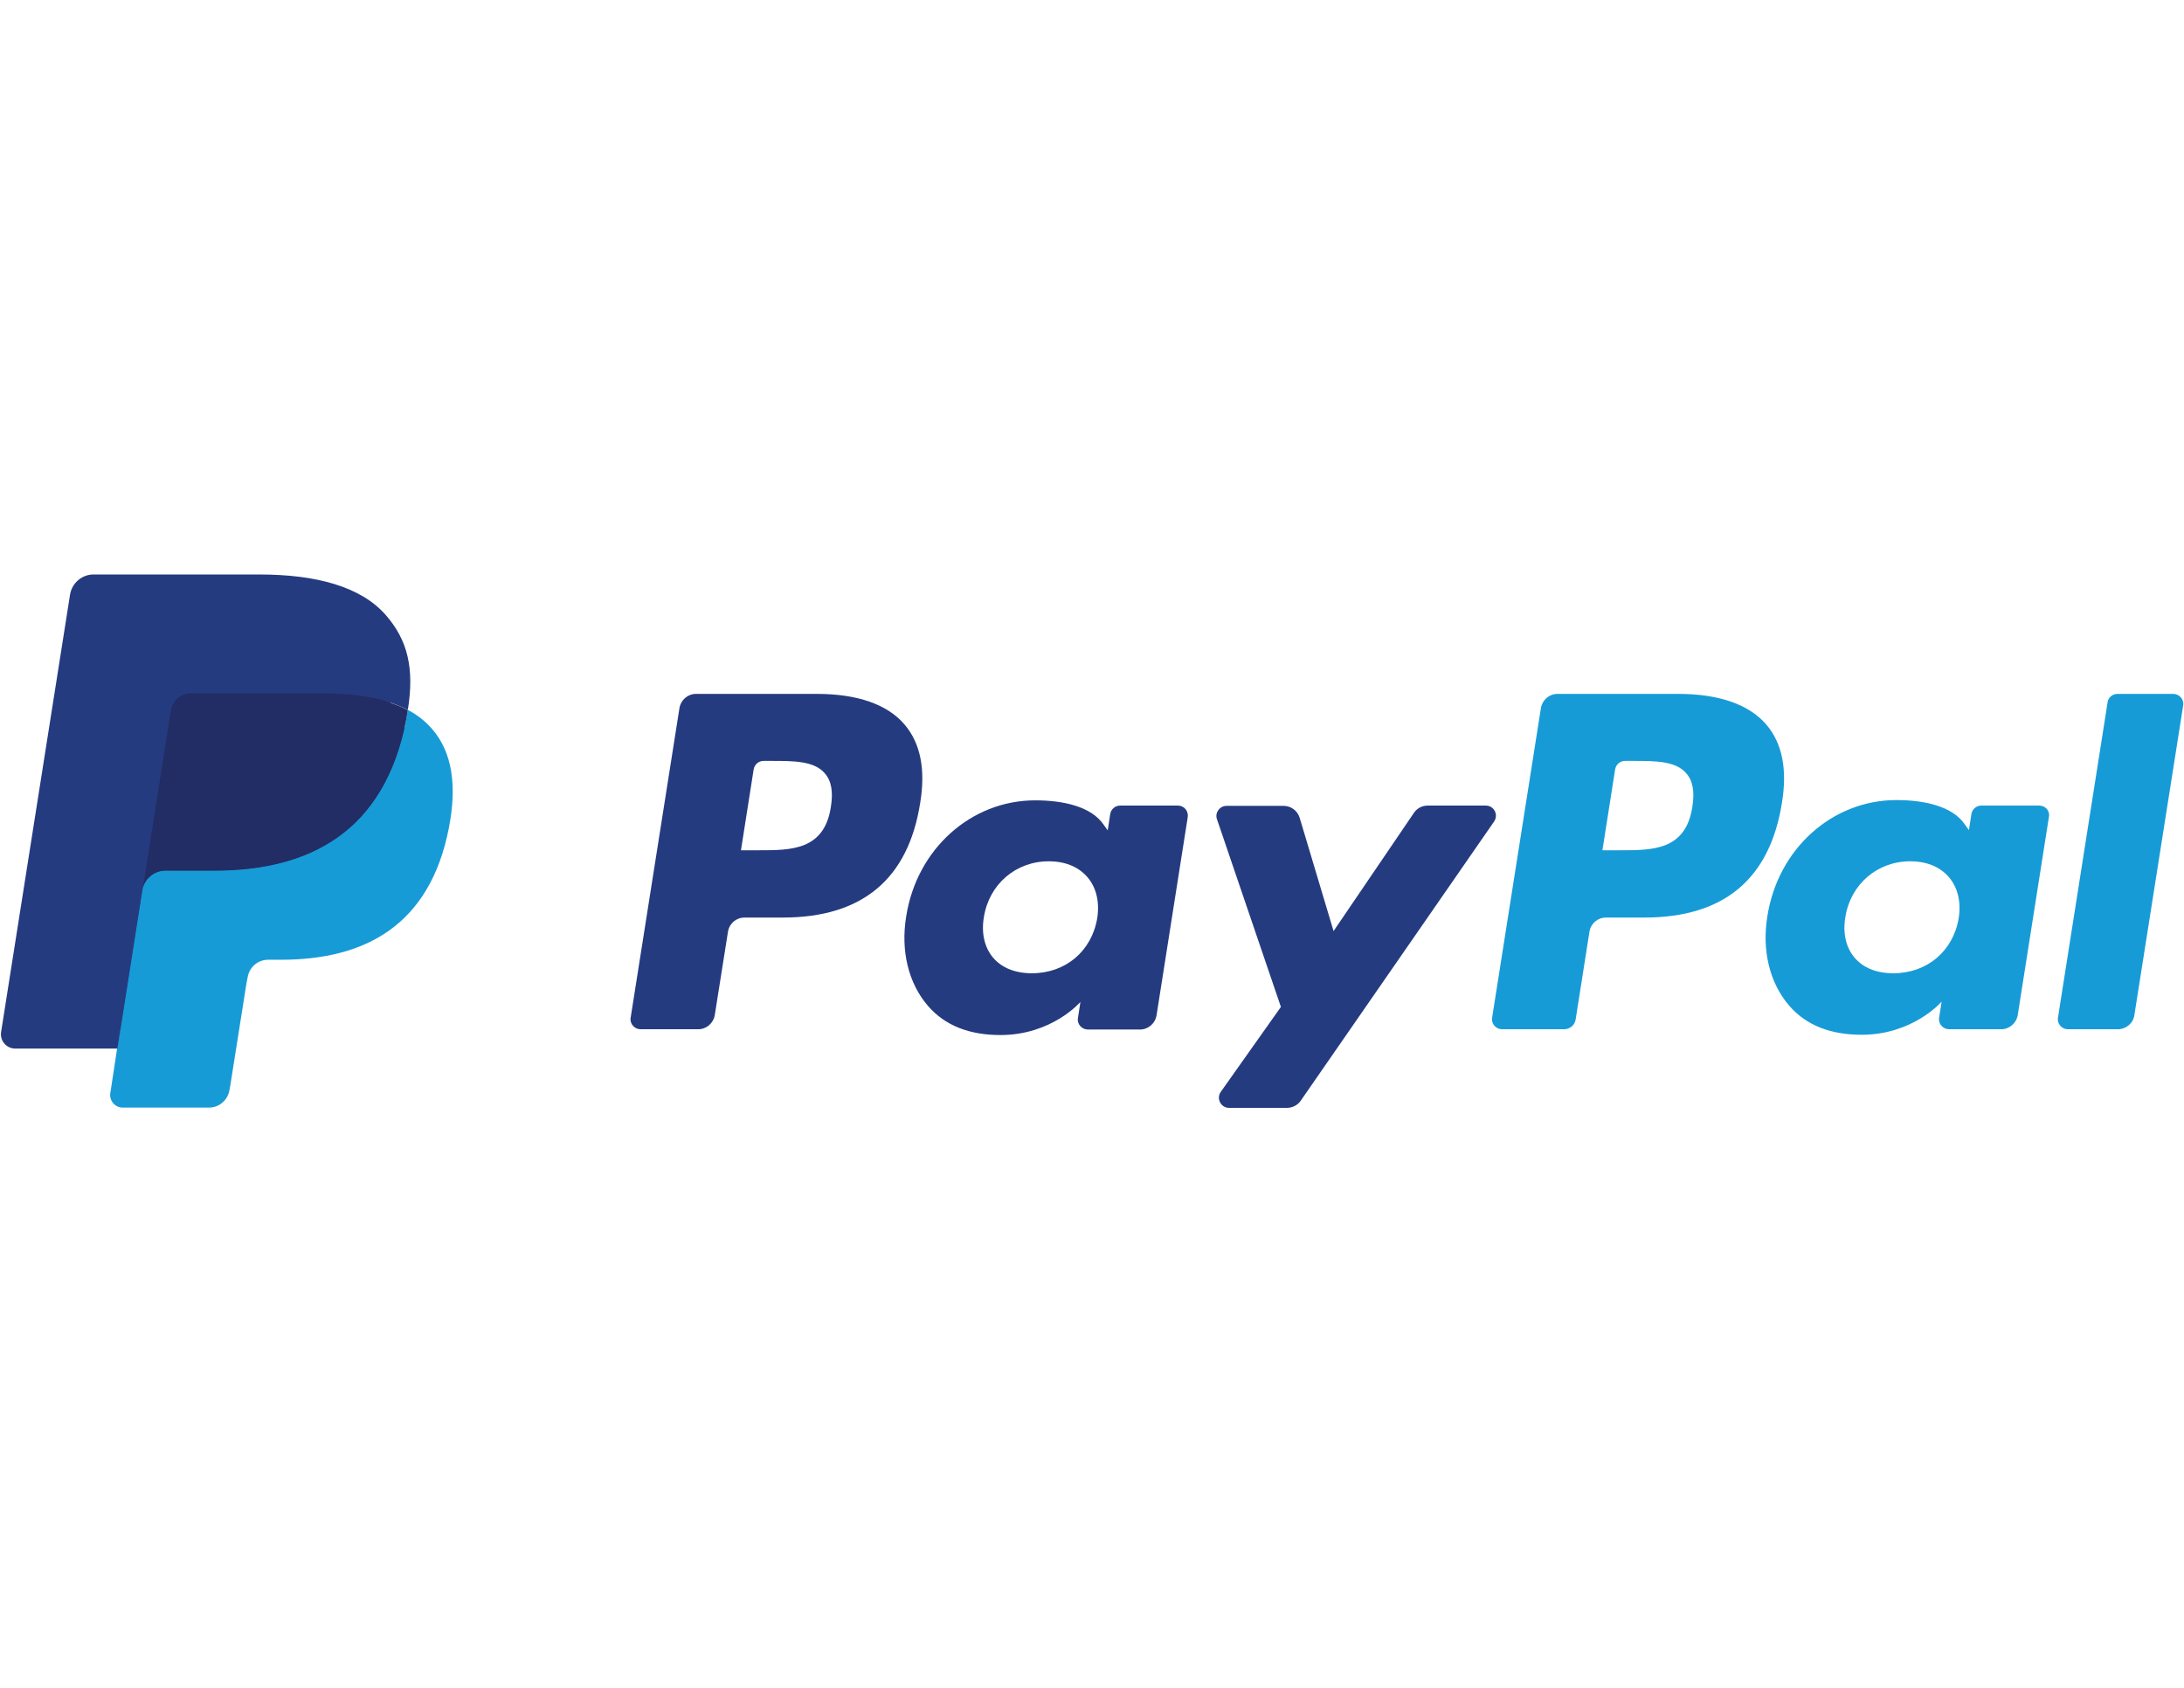 <?xml version="1.0" encoding="utf-8"?>
<!-- Generator: Adobe Illustrator 22.1.0, SVG Export Plug-In . SVG Version: 6.00 Build 0)  -->
<svg version="1.1" id="Layer_1" xmlns="http://www.w3.org/2000/svg" xmlns:xlink="http://www.w3.org/1999/xlink" x="0px" y="0px"
	 viewBox="0 0 792 612" style="enable-background:new 0 0 792 612;" xml:space="preserve">
<style type="text/css">
	.st0{fill:#253B80;}
	.st1{fill:#179BD7;}
	.st2{fill:#222D65;}
</style>
<path class="st0" d="M296.2,251.6h-43.8c-3,0-5.5,2.2-6,5.1L228.7,369c-0.4,2.2,1.4,4.2,3.6,4.2h20.9c3,0,5.5-2.2,6-5.1l4.8-30.3
	c0.5-3,3-5.1,6-5.1h13.9c28.8,0,45.5-14,49.8-41.6c2-12.1,0.1-21.6-5.6-28.3C321.9,255.4,310.9,251.6,296.2,251.6z M301.3,292.6
	c-2.4,15.7-14.4,15.7-26,15.7h-6.6l4.6-29.3c0.3-1.8,1.8-3.1,3.6-3.1h3c7.9,0,15.4,0,19.2,4.5C301.5,283.1,302.2,287.1,301.3,292.6z
	"/>
<path class="st0" d="M427.2,292.1h-21c-1.8,0-3.3,1.3-3.6,3.1l-0.9,5.9l-1.5-2.1c-4.5-6.6-14.7-8.8-24.8-8.8
	c-23.2,0-43,17.6-46.8,42.2c-2,12.3,0.8,24,7.8,32.2c6.4,7.5,15.5,10.7,26.4,10.7c18.7,0,29-12,29-12l-0.9,5.8
	c-0.4,2.2,1.4,4.2,3.6,4.2h18.9c3,0,5.5-2.2,6-5.1l11.3-71.8C431.1,294.1,429.4,292.1,427.2,292.1z M397.9,332.9
	c-2,12-11.5,20-23.7,20c-6.1,0-11-2-14.1-5.7c-3.1-3.7-4.3-8.9-3.3-14.7c1.9-11.9,11.6-20.2,23.5-20.2c6,0,10.8,2,14,5.7
	C397.6,321.8,398.8,327.1,397.9,332.9z"/>
<path class="st0" d="M538.8,292.1h-21.1c-2,0-3.9,1-5,2.7l-29.1,42.8l-12.3-41.1c-0.8-2.6-3.2-4.3-5.8-4.3h-20.7
	c-2.5,0-4.3,2.5-3.5,4.8l23.2,68.1l-21.8,30.8c-1.7,2.4,0,5.8,3,5.8h21c2,0,3.9-1,5-2.6l70.1-101.2
	C543.5,295.4,541.8,292.1,538.8,292.1z"/>
<path class="st1" d="M608.6,251.6h-43.8c-3,0-5.5,2.2-6,5.1L541.1,369c-0.4,2.2,1.4,4.2,3.6,4.2h22.5c2.1,0,3.9-1.5,4.2-3.6l5-31.8
	c0.5-3,3-5.1,6-5.1h13.9c28.9,0,45.5-14,49.9-41.6c2-12.1,0.1-21.6-5.6-28.3C634.3,255.4,623.3,251.6,608.6,251.6z M613.7,292.6
	c-2.4,15.7-14.4,15.7-26,15.7h-6.6l4.6-29.3c0.3-1.8,1.8-3.1,3.6-3.1h3c7.9,0,15.4,0,19.2,4.5C613.9,283.1,614.6,287.1,613.7,292.6z
	"/>
<path class="st1" d="M739.5,292.1h-21c-1.8,0-3.3,1.3-3.6,3.1L714,301l-1.5-2.1c-4.5-6.6-14.7-8.8-24.8-8.8
	c-23.2,0-43,17.6-46.8,42.2c-2,12.3,0.8,24,7.8,32.2c6.4,7.5,15.5,10.7,26.4,10.7c18.7,0,29-12,29-12l-0.9,5.8
	c-0.4,2.2,1.4,4.2,3.6,4.2h18.9c3,0,5.5-2.2,6-5.1l11.3-71.8C743.5,294.1,741.8,292.1,739.5,292.1z M710.3,332.9
	c-2,12-11.5,20-23.7,20c-6.1,0-11-2-14.1-5.7c-3.1-3.7-4.3-8.9-3.3-14.7c1.9-11.9,11.6-20.2,23.5-20.2c6,0,10.8,2,14,5.7
	C710,321.8,711.2,327.1,710.3,332.9z"/>
<path class="st1" d="M764.3,254.6l-18,114.4c-0.4,2.2,1.4,4.2,3.6,4.2H768c3,0,5.6-2.2,6-5.1l17.7-112.3c0.4-2.2-1.4-4.2-3.6-4.2
	h-20.2C766.1,251.6,764.5,252.9,764.3,254.6z"/>
<path class="st0" d="M46.8,395l3.3-21.3l-7.5-0.2H7.1l24.8-157c0.1-0.5,0.3-0.9,0.7-1.2c0.4-0.3,0.8-0.5,1.3-0.5h60.1
	c19.9,0,33.7,4.1,40.9,12.3c3.4,3.8,5.5,7.9,6.6,12.3c1.1,4.6,1.1,10.2,0,16.9l-0.1,0.5v4.3l3.4,1.9c2.8,1.5,5.1,3.2,6.8,5.2
	c2.9,3.3,4.7,7.5,5.5,12.4c0.8,5.1,0.5,11.1-0.8,18c-1.5,7.9-4,14.8-7.4,20.4c-3.1,5.2-7,9.5-11.7,12.8c-4.5,3.2-9.8,5.6-15.7,7.1
	c-5.8,1.5-12.4,2.3-19.7,2.3h-4.7c-3.3,0-6.6,1.2-9.1,3.4c-2.6,2.2-4.2,5.2-4.8,8.5l-0.4,1.9L77,392.6l-0.3,1.4
	c-0.1,0.4-0.2,0.7-0.4,0.8c-0.2,0.1-0.4,0.2-0.6,0.2C75.7,395,46.8,395,46.8,395z"/>
<path class="st1" d="M147.9,257.4L147.9,257.4L147.9,257.4c-0.2,1.1-0.4,2.3-0.6,3.5c-7.9,40.7-35,54.7-69.6,54.7H60
	c-4.2,0-7.8,3.1-8.5,7.2l0,0l0,0l-9,57.2L40,396.4c-0.4,2.7,1.7,5.2,4.5,5.2h31.3c3.7,0,6.8-2.7,7.4-6.3l0.3-1.6l5.9-37.3l0.4-2
	c0.6-3.7,3.7-6.4,7.4-6.4h4.7c30.3,0,54-12.3,60.9-47.9c2.9-14.9,1.4-27.3-6.3-36C154.1,261.4,151.3,259.2,147.9,257.4z"/>
<path class="st2" d="M139.6,254.1c-1.2-0.4-2.5-0.7-3.7-1c-1.3-0.3-2.6-0.5-4-0.7c-4.8-0.8-10-1.1-15.5-1.1H69.3
	c-1.2,0-2.3,0.3-3.2,0.7c-2.2,1-3.8,3.1-4.2,5.6l-10,63.4l-0.3,1.9c0.7-4.2,4.2-7.2,8.5-7.2h17.6c34.6,0,61.7-14.1,69.6-54.7
	c0.2-1.2,0.4-2.4,0.6-3.5c-2-1.1-4.2-2-6.5-2.7C140.8,254.5,140.2,254.3,139.6,254.1z"/>
<path class="st0" d="M61.9,257.6c0.4-2.5,2-4.6,4.2-5.6c1-0.5,2.1-0.7,3.2-0.7h47.1c5.6,0,10.8,0.4,15.5,1.1c1.4,0.2,2.7,0.5,4,0.7
	c1.3,0.3,2.5,0.6,3.7,1c0.6,0.2,1.2,0.4,1.8,0.6c2.3,0.8,4.5,1.7,6.5,2.7c2.4-15,0-25.3-8.1-34.5c-9-10.2-25.1-14.6-45.8-14.6H33.9
	c-4.2,0-7.8,3.1-8.5,7.3l-25,158.6c-0.5,3.1,1.9,6,5.1,6h37.1l9.3-59.1L61.9,257.6z"/>
</svg>
